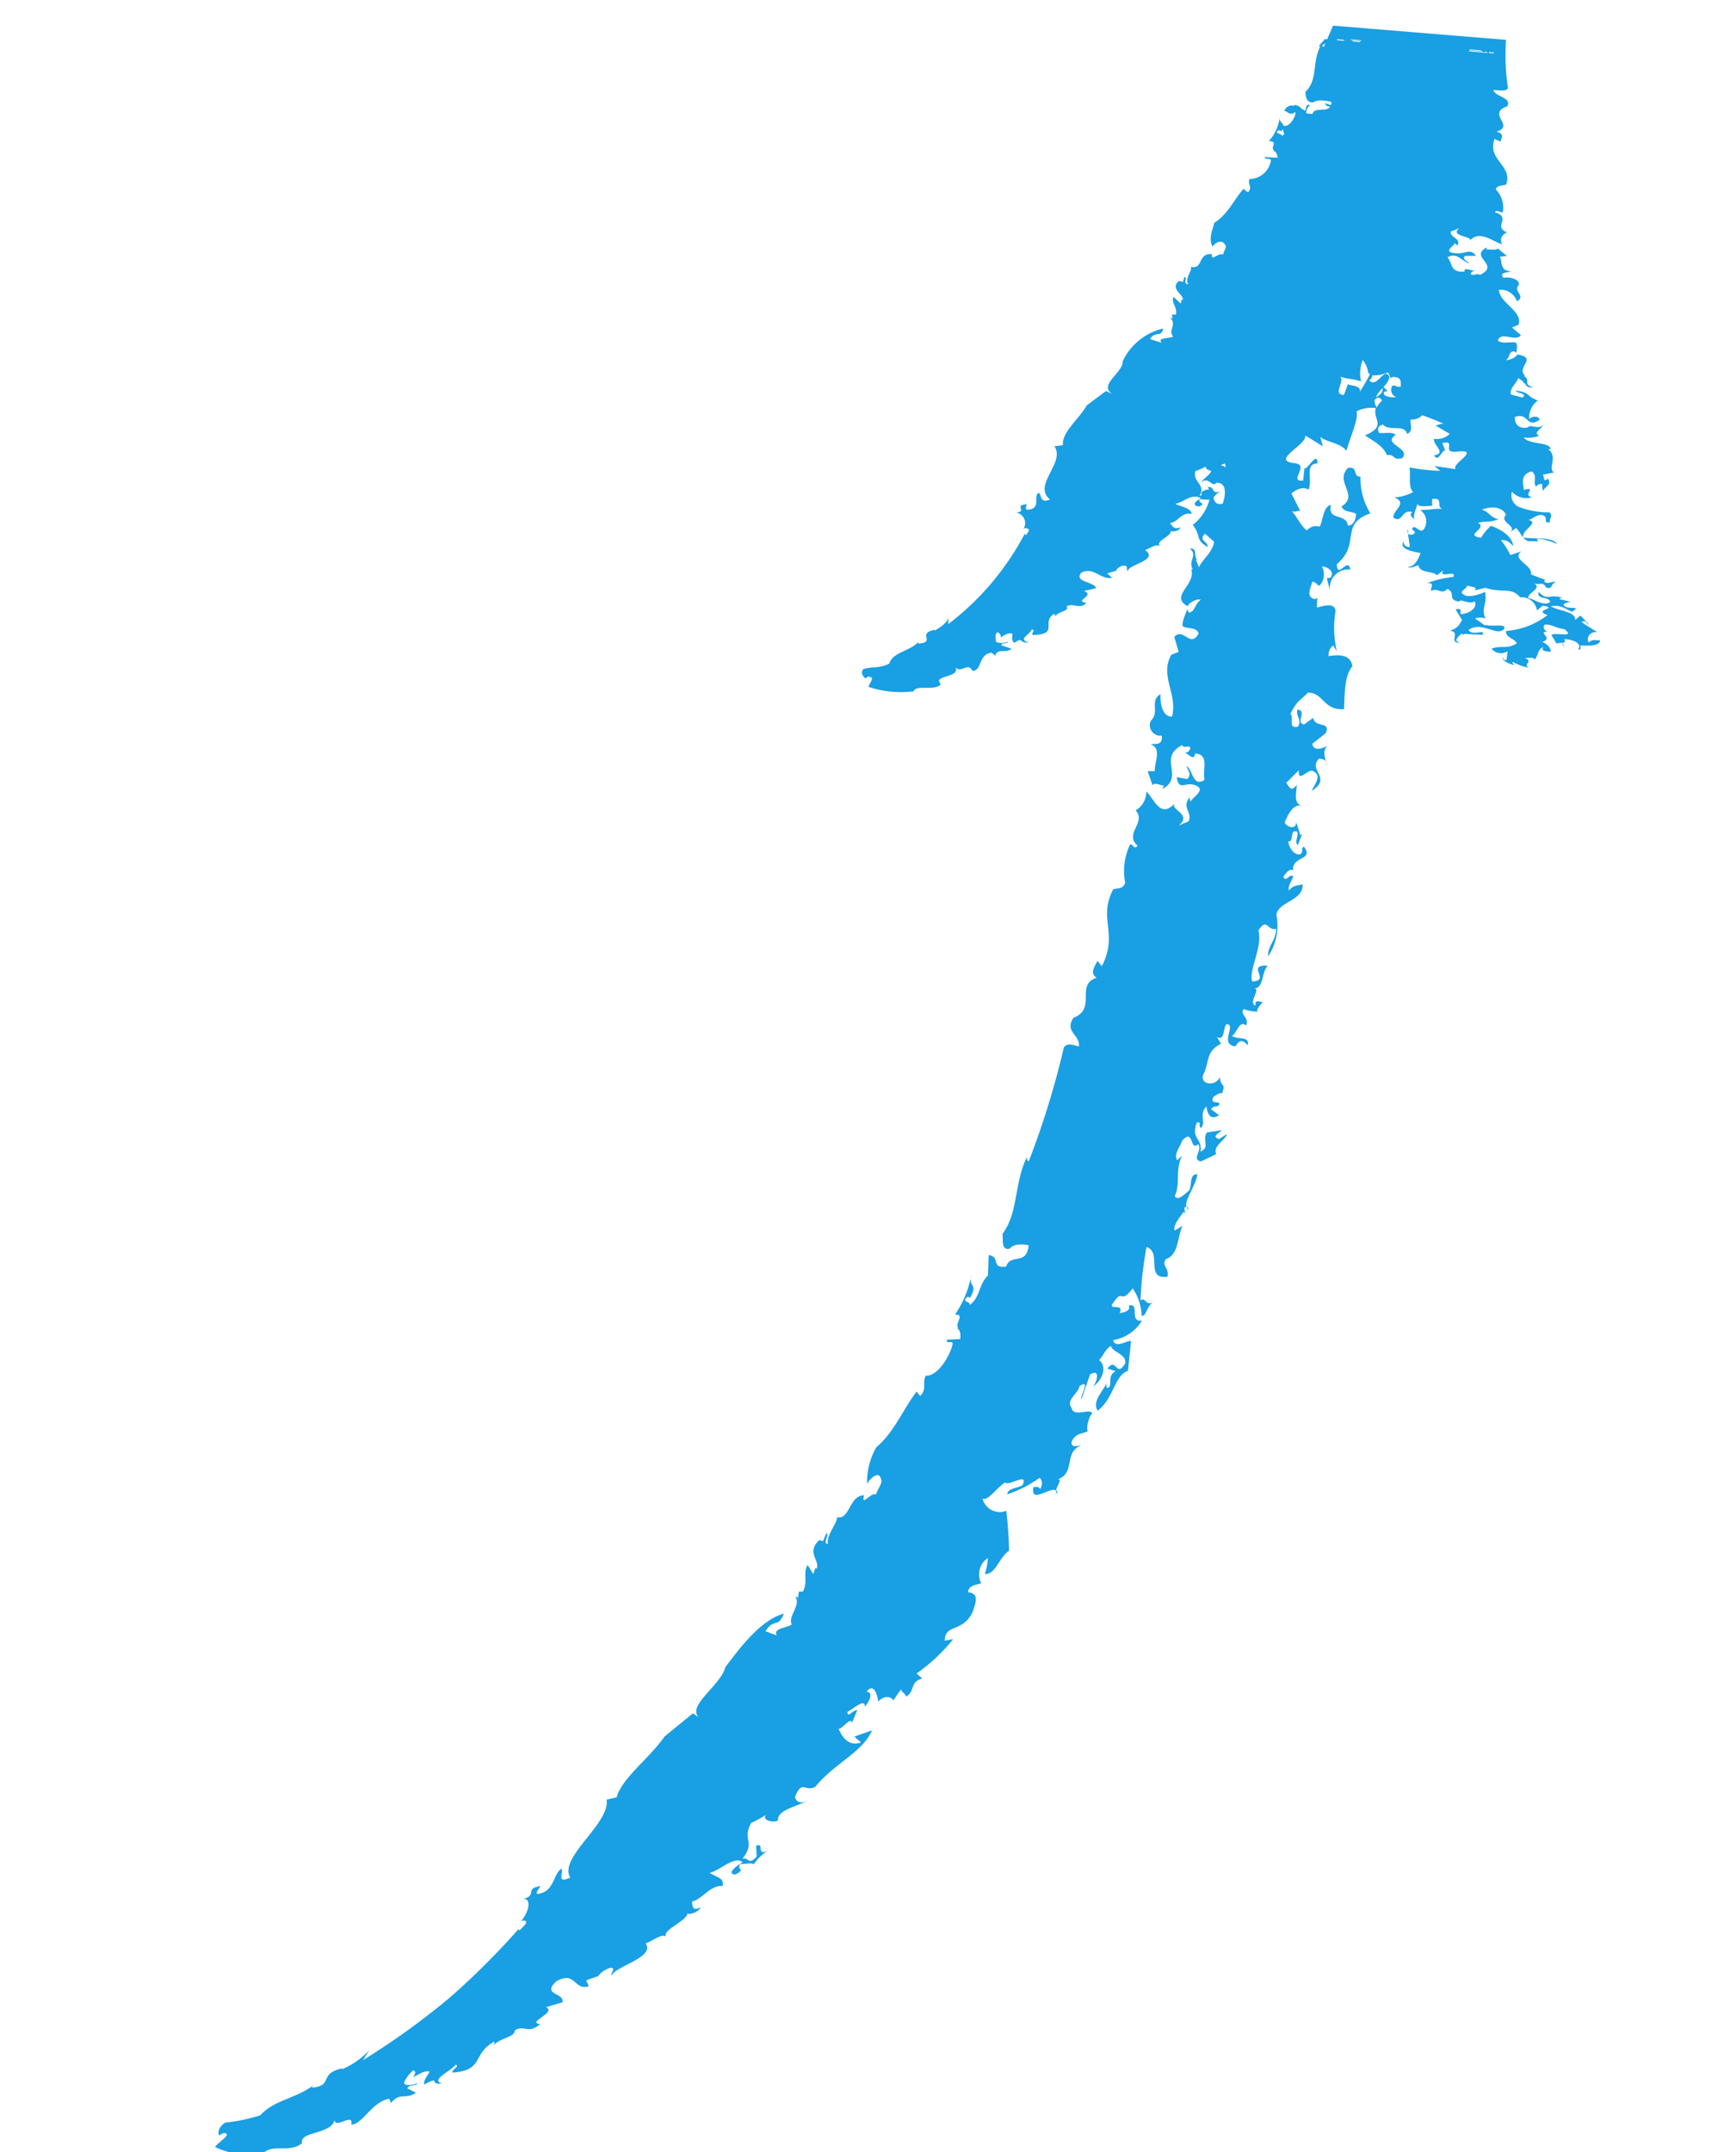 <svg xmlns="http://www.w3.org/2000/svg" width="96.323" height="119.377" viewBox="0 0 96.323 119.377">
  <g id="Gruppe_43" data-name="Gruppe 43" transform="translate(-1567.999 -5173.952)">
    <g id="Gruppe_24" data-name="Gruppe 24" transform="matrix(0.995, -0.105, 0.105, 0.995, 1455.713, 4541.729)">
      <path id="Pfad_48" data-name="Pfad 48" d="M71.921,784.294a.862.862,0,0,0-.1.391C71.939,784.488,71.953,784.366,71.921,784.294Z" transform="translate(4.082 -41.912)" fill="#199fe3"/>
      <path id="Pfad_49" data-name="Pfad 49" d="M88.371,758.574a.382.382,0,0,0-.063-.216C88.289,758.461,88.3,758.547,88.371,758.574Z" transform="translate(6.555 -29.904)" fill="#199fe3"/>
      <path id="Pfad_50" data-name="Pfad 50" d="M96,737.886a.365.365,0,0,0,.1.2C96.1,738.031,96.066,737.91,96,737.886Z" transform="translate(7.715 -24.286)" fill="#199fe3"/>
      <path id="Pfad_51" data-name="Pfad 51" d="M116.692,698.368l-.075-.243C116.591,698.155,116.6,698.224,116.692,698.368Z" transform="translate(11.114 -13.382)" fill="#199fe3"/>
      <path id="Pfad_52" data-name="Pfad 52" d="M115.84,695.511a1.189,1.189,0,0,1-.012.12C115.947,695.631,115.915,695.524,115.84,695.511Z" transform="translate(11.114 -12.655)" fill="#199fe3"/>
      <path id="Pfad_53" data-name="Pfad 53" d="M118.664,649.352c-.127.223-.265.467-.406.718l-.137-.026c-.108.156-.376.286-.347.406l.078-.036c-.575.81-.315,1.849-1.113,2.434.039.171-.067.622.413.617.174-.148.68-.025.976.077a.519.519,0,0,1-.041.174,1.606,1.606,0,0,1-.311-.139c.007.139.114.2.261.227-.236.295-.876-.089-1.021.293a1.2,1.2,0,0,1-.345-.08.683.683,0,0,1,.252-.425c-.2-.122-.242.2-.285.29-.047-.028-.122-.085-.21-.144-.045-.089-.124-.178-.367-.251v.063a.443.443,0,0,0-.6.271c.085-.188.275.341.612.06l0,.112c-.083.283-.434.7-.726.59,0-.171-.261-.227-.137-.577a2.4,2.4,0,0,1-.761,1.335c.561.081,0,.349.243.547l-.067.006c.219.069.2.333.214.42l-.706-.115c-.038.178.354.058.314.235a1.216,1.216,0,0,1-1.285.889c-.158.275.147.47-.154.711-.148-.076-.162-.162-.238-.2-.59.526-.973,1.287-1.8,1.694-.2.492-.417.9-.233,1.319.053-.133.5-.422.673-.085.162.208-.1.354-.14.574-.29-.155-.71.349-.622-.091-.795-.159-.542.825-1.246.569.141.161-.427.628-.224.952-.348-.07.038-.349-.178-.425l-.109.266-.212-.076c-.581.375.207.769.1,1.08l-.072-.04-.049.219-.377-.416c-.176.312.194.643.021,1l-.208-.035.021.262c0-.044-.074-.085-.141-.082.374.378-.223.706.07,1.041-.2.1-.959-.048-.665.288l-.629-.28c.312-.446.613.02.784-.508a3.337,3.337,0,0,0-2.424,1.566c-.043.651-1.519,1.167-.753,1.756l-.345-.208-1.137.676c-.538.745-1.546,1.324-1.55,2.061l-.476.006c.524.987-1.455,2.005-.552,2.911-.621.174-.4-.3-.593-.434-.348.173.093.913-.723.867-.2-.087.154-.391-.121-.3-.545,0,.117.391-.5.389a.6.6,0,0,1,.291.959.194.194,0,0,1,.139-.044c.335.09.055.266-.026.393,0,0-.063-.044-.062-.087a15.124,15.124,0,0,1-4.742,4.534l.049-.39c-.04.3-.627.591-.841.67l.007-.044c-1.038.1.04.7-.979.666l.01-.087c-.535.465-1.5.419-1.725,1.019-.653.233-.9.047-1.461.152-.238.206,0,.479.054.526l.151-.081c.467.066.011.351-.023.568a5.675,5.675,0,0,0,2.448.508c.2-.387,1.214.139,1.554-.243-.46-.546,1.14-.221.9-.845.281.407.723-.24.918.3.542.061.4-.873,1.162-.894.056.091.184.139.174.227.139-.483.629-.071.942-.328l-.516-.235c-.044-.179.348-.036.369-.166-.146.04-.564.073-.676-.105.024-.176-.02-.354.136-.481a.253.253,0,0,1,.163.312s.383-.254.644-.16c.043.177-.114.3.064.529.593-.293.2.049.818.064-.654-.235.13-.439.229-.7.265.094-.09.176.031.312,1.5.116.493-.657,1.295-1.041a.179.179,0,0,1,.047.178c.107-.309.854-.209.684-.521.366-.173.73.277,1.113-.076-.736-.184.584-.353-.071-.667l.695-.086c-.1-.4-1.195-.45-.737-.934.718-.3,1.053.536,1.679.45l-.25-.267.491-.088,0,.045c.017-.177.377-.353.576-.265.131.089-.021.221.11.309-.1-.349,1.819-.409,1.045-1.072.314-.043.587-.3.874-.123-.328-.307.746-.491.639-.779.131.088.552.039.562-.139-.348.1-.406-.084-.535-.3.483-.007.646-.544,1.256-.378-.052-.357-.529-.436-.865-.652.482-.009.918-.506,1.454-.161-.21.094-.635.325-.158.449.486-.144-.062-.177.086-.4a5.105,5.105,0,0,0,.536.086,2.627,2.627,0,0,1-1.071,1.295c.429.65.025.839.7,1.3.06-.312-.5-.4-.072-.748l.457.5c-.136.563-.789.941-.982,1.316l-.133-.436.089.031c-.21-.186.1-.686-.36-.683.436.433-.187.656.049,1.184l-.086-.031c.19.9-1.377,1.34-.411,2.023.031-.156.573-.406.76-.281-.337.157-.415.685-.741.624l-.054-.187c-.247.467-.4.747-.344.934.359.187.716.093.823.468-.535.81-.823-.468-1.361.059l.154.84-.427.122c-.774,1.109.135,2.177-.314,3.416-.624-.07-.56-1-.5-1.31-.679.3-.122.962-.7,1.418a.583.583,0,0,0,.523.876c0,.621-.521.364-.657.423.6.291.091,1,.062,1.493l-.389-.036.186.81c.114-.184.39.039.627.076l-.11.184c1.334-.562-.112-1.743,1.352-2.31.062.25.376-.026.437.225-.109.184-.177.215-.331.213.268.16.43.507.559.1.795.138.3.913.365,1.507-.68.361-.591-.574-.892-.86-.022.218.262.444-.054.717l-.572-.166c.029.808.444.287.959.549.684.325-.306.68-.334.9l-.055-.25c-.488.549.1.783-.167,1.306l-.574.174c.865-.573-.513-.948-.054-1.28-.946.88-1.152-.4-1.543-.782a1.156,1.156,0,0,1-.693.974c.541.73-.789,1.221-.1,1.955-.244.3-.3-.349-.46-.015a3.462,3.462,0,0,0-.438,2c-.161.337-.408.232-.7.285-1.036,1.573.06,2.45-1.074,4.172l-.206-.321c-.242.36-.493.658-.145.924-1.25.272-.14,1.7-1.523,2.082-.576.741.286.951.145,1.6-.233-.047-.567-.318-.837-.025a47.057,47.057,0,0,1-2.6,6.076c-.077-.038-.087-.164-.091-.227-.852,1.39-.775,2.979-1.775,4.069.016.254-.2.951.323.852.231-.255.746-.169,1.052-.073-.224,1.142-1.056.322-1.361,1.043-.905.02-.223-.56-.9-.733l-.158,1.111c-.6.493-.535,1.163-1.21,1.552.224-.193-.523-.223,0-.5,0,.063.074.041.075.1.6-.808-.072-.546.232-1.324a5.515,5.515,0,0,1-1.151,2.149c.6.016-.1.52.115.77l-.077.021c.224.062.129.457.122.584l-.75-.04c-.089.273.375.021.285.293-.1.395-.906,1.682-1.657,1.568-.266.435.016.667-.4,1.077-.143-.084-.131-.209-.2-.25-.844.879-1.451,2.093-2.542,2.83a3.843,3.843,0,0,0-.723,1.977c.1-.205.7-.709.787-.244.113.277-.227.538-.351.87-.274-.178-.918.639-.67-.025-.827-.089-.92,1.3-1.631,1.045.1.21-.742.981-.629,1.422-.37-.041.174-.516-.041-.59l-.227.407-.212-.075c-.8.646-.054,1.088-.3,1.56l-.067-.046-.152.325-.261-.54c-.33.481-.053.894-.409,1.438l-.225-.017-.091.373c.016-.063-.048-.11-.128-.1.263.484-.558,1.056-.362,1.495-.27.17-1.081.085-.89.523l-.6-.3c.547-.7.7-.069,1.117-.863-1.311.2-2.643,1.648-3.544,2.613-.329.948-2.343,1.883-1.756,2.6l-.3-.246-1.694,1.11c-.994,1.141-2.592,2.04-3,3.078l-.567.067c.079,1.327-3.007,2.914-2.46,4.085-.863.3-.278-.376-.443-.538-.509.285-.5,1.234-1.458,1.252-.183-.1.455-.545.06-.4-.664.047-.123.519-.869.573.515.077.175.844-.3,1.278a.347.347,0,0,1,.2-.072c.346.092-.117.355-.3.539a.108.108,0,0,1-.016-.114,41.9,41.9,0,0,1-4.2,3.388,40.966,40.966,0,0,1-5.161,2.951l.4-.505a4.465,4.465,0,0,1-1.632.894l.045-.057c-1.385.156-.552.905-1.8.892l.087-.113c-1.063.627-2.247.572-3.083,1.332a9.319,9.319,0,0,1-1.983.2c-.488.261-.445.606-.414.666l.263-.1c.528.081-.307.444-.552.72a4.347,4.347,0,0,0,2.62.627c.618-.494,1.411.165,2.2-.328-.082-.69,1.664-.3,1.929-1.091-.006.523,1.119-.341.892.354.629.06,1.274-1.152,2.255-1.209-.009.117.112.174.02.289.6-.635.86-.117,1.484-.465l-.45-.285c.1-.23.474-.06.613-.232-.221.059-.777.118-.765-.11a1.962,1.962,0,0,1,.589-.63c.17.112.03.283-.063.4a4.148,4.148,0,0,1,.384-.16.9.9,0,0,1,.558-.085c-.086.237-.391.413-.365.7,1.007-.409.213.059.979.046-.624-.276.522-.6.866-.954.254.109-.258.24-.219.412,1.784.065,1.164-.905,2.484-1.464.043.056-.043.174-.086.234.388-.417,1.248-.333,1.288-.737.584-.264.69.317,1.433-.194-.772-.19,1-.525.424-.9l.929-.173c.185-.534-1.141-.513-.2-1.2,1.125-.471.9.638,1.749.469l-.108-.34.676-.162-.037.062c.146-.247.708-.528.89-.427.1.11-.181.31-.082.419.115-.477,2.529-.746,2.045-1.584.416-.091.933-.467,1.165-.258-.181-.385,1.267-.753,1.312-1.153.1.109.639-.01.771-.261-.488.174-.439-.07-.451-.364.592-.066,1.142-.835,1.777-.673.17-.492-.36-.546-.629-.808.593-.068,1.449-.812,1.877-.4-.316.158-.986.528-.484.645.688-.258.04-.24.368-.571.082.078.62-.029.72.114a2.546,2.546,0,0,1,.875-.684c-.756.28-.108-.462-.637-.331l-.033.6c-.536.491-.444-.059-.806.049.868-.892.063-1.023.7-1.936a6.747,6.747,0,0,0,.863-.354c-.277.274.338.486.619.386.048-.656,1.232-.643,1.761-.96-.5.253-.673-.078-.676-.255.508-.92.543-.206,1.171-.425,1.232-1.218,2.839-1.647,3.458-2.787l-1.007.238.334.362c-.776.188-1.045-.54-1.158-.878.224.021.736-.616.776-.26l.37-.671c-.308,0-.593.409-.555.041.351-.125,1.066-.675.984-.179.327-.3.552-.762.183-.815.47-.505.6.311.576.616.43-.38.821-.152.842.025l.495-.574c.02.176.225.258.246.434.558-.286.25-.77.993-.91l-.291-.307a9.71,9.71,0,0,0,2.224-1.681l-.473.037c.1-.934,1.013-.333,1.683-1.389.309-.618.46-1.032-.121-1.145.084-.388.458-.349.78-.423a1.09,1.09,0,0,1,.518-1.35,3.57,3.57,0,0,1-.259.86c.585.11.861-.815,1.467-1.139A21.315,21.315,0,0,0,92,729.328a.982.982,0,0,1-1.237-.81c.275.18.843-.516,1.338-.761.186.261,1.367-.469.949.254-.327.144-.853.089-.9.412a6.364,6.364,0,0,0,1.87-.717c.139.088.163.391-.028.626-.044-.175-.206-.134-.354-.158-.29.953.914.07,1.223.322.071-.258.532-.707.041-.581,1.191-.176.565-1.475,1.591-1.748-.067-.046-.546.148-.5-.244.291-.518.652-.365.973-.517-.127-.218.273-1.018.335-.91.044-.388-1.079.109-1.091-.453-.319-.47.451-.756.555-1.169.7-.33-.037.52.022.759l.624-1.326c.55-.288.431.32.1.672.708-.4.837-1.138.478-1.414.322-.285.335-.479.731-.722.053.365.873.569.684,1.07-.585.746-.423-.448-1,.165l.442.19c-.468.2-.265.523-.439.831-.238.131-.146-.086-.137-.216-.348.547-.884.9-.653,1.462.98-.59,1.132-1.861,1.908-2.022l.345-1.631c-.224-.061-.936.341-.978-.154a2.279,2.279,0,0,0,1.7-.907c-.756.042.03-1.043-.654-.893.143.343-.463.337-.537.36.316-.55-.523-.224-.365-.529.78-.949.374.141,1.229-.769a2.852,2.852,0,0,1,.335,1.57c.3.035.316-.55.779-.7-.537.234-.443-.376-.754-.15a21,21,0,0,1,.645-2.918c.851.38-.3,1.786.98,1.761.167-.5-.285-.614.01-.976.751-.183.743-1.1,1.114-1.744l-.453.217c-.081-.3.368-.709.593-.981l.078.1-.007-.322a.128.128,0,0,1,.12-.032c-.092-.374.629-1.1.794-1.732-.458-.1-.348.583-.56.855-.143.055-.658.555-.818.218.415-.735.152-1.372.635-2.2l-.288.232c-.17-.335.19-.657.391-1.056.721-.649.343.668.853.291.247.372-.49.764.052.969l.891-.313c-.175-.467.643-.758.7-1.045l-.444.225c-.465-.164.056-.349.2-.468l-.834.035c-.358.388.12.813-.474,1.022.181-.789-.491-.746-.023-1.638.3.02.017.2.176.333.36-.262-.061-.709.429-1.154.029.32.076.841.654.56l-.411-.383c.207-.21.371-.071.438-.161.275-.3-.608-.045-.2-.529.148-.054.361-.2.446-.1.328-.587-.03-.321-.009-.927-.258.494-1.1.339-.927-.19.47-.7.256-1.287,1.188-1.647l-.2-.4c.417.31.4-.424.6-.637.611.036-.546,1.085.383,1.27.322-.461.507-.2.681.008.166-.537-.567-.322-.831-.625.233.045.5-.867.853-.464.248-.434-.306-.624-.04-.927a2.365,2.365,0,0,0,.781.23c-.174-.076.267-.447.323-.524-.146.056-.413-.245-.437.169-.4-.181.422-.9.031-.955.537.057.483-.808.881-1.173-1.242-.184.129.836-.94.786-.171-.614.781-1.814.63-2.774.573-.706.469.083.991.009-.115.727-.554.836-.607,1.472a3.048,3.048,0,0,0,.7-2.265c.248-.724,1.564-.584,1.624-1.507-.444.049-.529.014-.79.261-.044-.256.213-.5.32-.754-.187-.2-.469.336-.542-.048.13-.123.307-.4.553-.3l.013.064c-.015-.889,1.223-.442.748-1.282-.223.025-.029.222-.231.376-.36.085-.614-.429-.614-.781.25.1.168-.281.351-.5.515-.082-.1.6.161.767l.324-.629-.124.123-.162-.765c-.046.508-.654.143-.626-.078.282-.467.562-.937,1.05-.8-.488-.138-.231-.733-.174-1.176-.366.436-.46-.009-.57-.168l.768-.62c-.128.758.514-.086.8.139.449.292.015.7-.216,1.075,1.248-.613-.108-1.145.593-1.736.237.035.49.134.329.417.2-.093-.235-.671.2-1.077-.209.093-.776.274-.811-.2l.8-.5c.38-.661-.535-.323-.6-.923l-.538.309c-.492-.131.281-.754-.284-.854-.139.346.221.6-.075.944-.6.058-.122-.505-.338-.757.5-.722.467-.564,1.1-1.066.866.1.736,1.082,1.893,1.121.11-.761.209-1.87.707-2.31-.024-.7-.723-.73-1.252-.7a.671.671,0,0,1,.313-.568l.169.348a5.561,5.561,0,0,1,.159-2.214c.012-.5-.567-.376-1.007-.313l.079-.537-.136.065c-.512-.189-.176-.63-.041-.976.238.029.224.25.377.249a.913.913,0,0,0,.237-1.04c.239.029.706.31.423.659-.069.032-.152,0-.222.032l.108.662a1.02,1.02,0,0,1,1.247-1.016c-.069-.758-.771.511-.722-.374,1.471-.99.355-2.179,2.149-2.608a3.643,3.643,0,0,1-.33-2.08c-.48-.057-.022-.568-.636-.559-.857.706.486,1.57-.583,2.09.114.376.554.308.761.5-.058.314-.2.6-.512.6-.071-.757-1.095-.336-.833-1.251-.439.067-.524.823-.736,1.139a.664.664,0,0,0-.729.134c-.313-.282-.481-.843-.729-1.155.191.123.375-.036.481.058l-.394-1.033c.38-.256.754-.293.965-.105.3-.509-.076-1.476.643-1.393.091-.693-.489.166-.708.2l-.02-.062-.158.725c-.852-.02.445-.791-.314-1-1.476-.291.782-.953.69-1.486l.914.709-.089-.534c.338.341,1.055.423,1.365.921.248-.695.857-1.653.784-2.124a1.824,1.824,0,0,1,1.084-.063c-.27.581.542,1.048-.761,1.439.382.324.967.7,1.093,1.218.486-.027.242.34.833.254.55-.53-1.073-.882-.219-1.329-.248-.212-.651-.118-.923-.206-.061-.2-.026-.388.27-.428.352.449,1.19.073,1.275.653.4-.094.2-.557.289-.771a.79.79,0,0,0,.657-.166,12.6,12.6,0,0,1,1.141.6c-.232-.05-.351.067-.489.023l.76.564a1.06,1.06,0,0,1-.9.182c-.1.341.639.863-.09.908.178.422.409-.161.608-.209l.043.034-.127-.447c.833-.1-.124.523.689.55,1.539-.021-.388.66-.1.963l-1.156-.3.291.3a10.754,10.754,0,0,1-1.674-.365c.033.447-.209,1.1.06,1.374a2.474,2.474,0,0,1-1.076.191c.777.4-.217.725-.159,1.116.489.377.476-.457,1.074-.2-.254.146.013.352.145.454-.228-.107.058-.572.186-.884.024.225.559.158.794.2l.041-.378c.673-.028.141.449.512.594-.616-.061-.623,0-1.239-.061a.769.769,0,0,1,.092,1.086c-.2.182-.33-.109-.519-.182-.391.11.319.3-.169.407-.383-.017-.084-.2-.222-.3l.039.961a.287.287,0,0,1-.313-.364c-.21.311-.029.513.865.768-.164.345-.426.754-.8.679.183.134.381.012.622-.014-.018.449.853.407.941.662l.389-.242c-.345.466.766.018.518.423a6,6,0,0,0-1.488.19c.478.01.138.29.183.451.435-.152.521.3.91-.015.474.325-.106.571.561.77.092-.187.58.258.865.071.148.347-.323.659-.852.625,0-.128.137-.348-.245-.287l.3.635c-.186.19-.229.411-.752.507.673.127-.224.671.544.733-.531-.158.036-.415.083-.509l.133.086a.075.075,0,0,1,.01-.055l1.006.155c.279-.317-.619.034-.723-.348.756-.439,1.538.566,1.962.154.185-.313-.624-.154-1.011-.342v.062l-.535-.473a1.072,1.072,0,0,1,.576.065c-.2-.63.216-.783.123-1.472-.1.062-.961.3-1.195.016-.282-.193.245-.281.251-.469.139.1.666.136.374.32l.623-.085c.9.417,1.425.081,1.865.731a.85.85,0,0,1,.848.817l.354-.232c.91.274-.619.156.2.552a4.3,4.3,0,0,1-2.377.635c-.076.375.409.433.522.743-.606.288-.767.009-1.43.141a.672.672,0,0,0,.876.24l-.113.473c-.141.033-.2-.123-.2-.186-.084.19.363.466.652.523-.048-.031-.2-.123-.106-.187a2.728,2.728,0,0,0,.884.42c-.44-.21.315-.35-.223-.558.191,0,.573-.012.535.145.317-.287.162-.5.583-.662-.271.24.267.288.353.317.069-.19-.179-.508-.416-.595.757-.135-.371-.642.5-.531-.286,0-.4-.242-.261-.4.336-.033.637.269,1.073.354.606.6-.57.07-.753.256l.239.494c.092-.067.608.121.446-.2.531.082.975.346.7.658.243.025.136-.156.132-.216.24.025,1.157.215,1.135-.208.007.121-.436-.142-.615.1-.15-.149.016-.637.5-.525-.2-.178-.646-.5-.8-.652.332-.1.2.118.392.176l-.411-.539-.324.216c.116-.454-.869-.6-1.262-.9.621-.033.768.242,1.15.421.666-.311-.428-.088-.432-.455a.811.811,0,0,1,.429-.094l-.623-.21c.035-.067.123-.068.185-.052-.76-.343-.817.13-1.292-.468-.184.43.53.278.581.613-.38.247-.91-.274-1.2-.339.044-.338.945-.484.327-.826.38.248.574-.057.72.341.385.185.236-.151.572-.24-.144-.092-.623.148-.622-.157h.094l-.8-.406c.2-.487-1.025-.939-.392-1.325l-.627.139a4.419,4.419,0,0,0-.432-.875c.382.011.463.2.642.388-.01-.524-.506-.938-1.11-1.239a2.868,2.868,0,0,0-.614.6c-.987-.253.462-.452-.087-.844.628-.068.57.084,1.158-.078-.469-.141-.457-.449-.863-.623.6-.16,1.141-.012,1.306.423-.459.383.574.665.121.989l.351-.2c.265.316.2.528.565.783l-.1,0,.662.078-.036-.153a3.167,3.167,0,0,1,1.079.418c-.228-.457-1.219-.391-1.833-.561-.064-.433,1.006-.7.4-.936.293-.052.551-.316.872-.152.225.218-.125.42.307.4-.078-.245.2-.175.04-.542a4.662,4.662,0,0,1-1.689-.486.7.7,0,0,1-.283-.872,1.074,1.074,0,0,0,1.1.416c-.61-.118.355-.592-.427-.445-.01-.335-.138-.891.543-.976.316.292-.044.625.156.879,0-.074.161-.159.331-.129v.394c.278-.32.512-.28.365-.648-.052.028-.153.083-.2.051-.038-.092-.025-.212-.063-.3l.63-.059c-.355-.258.342-.851-.2-1.333l.138.038c.068-.417-1.187-.374-1.407-.815a1.667,1.667,0,0,0,.866,0c-.352-.2.152-.352.285-.584-.331.279-.7-.139-.874.06-.639.047-.691-.416-.644-.657.806-.18.532.709,1.331.312.048-.237-.423-.274-.554-.1a1.165,1.165,0,0,1,.583-.985c-.658-.325-.337-.479-1.166-.672.057.188.639.176.35.425l-.628-.236c-.084-.342.43-.633.485-.871l.282.239-.1-.009c.268.086.143.409.59.357-.581-.2-.046-.4-.462-.68l.1.009c-.506-.506.852-.918-.335-1.218.026.094-.408.294-.637.24.271-.126.154-.442.493-.438l.12.1c.067-.3.13-.475.01-.579-.414-.075-.731.014-.964-.2.246-.526.964.2,1.309-.163l-.446-.478.371-.11c.342-.718-.888-1.268-.879-2.04a.958.958,0,0,1,.933.733c.564-.235-.2-.577.2-.892.1-.293-.465-.521-.821-.478-.222-.369.377-.256.49-.3-.687-.128-.417-.585-.553-.883l.391-.006-.461-.47c-.046.118-.393,0-.637,0l.044-.118c-1.093.432.7,1.035-.545,1.48-.143-.144-.359.044-.5-.1.046-.119.1-.142.253-.152-.315-.076-.588-.273-.58-.02-.825-.023-.593-.528-.857-.883.541-.266.775.306,1.159.455-.051-.132-.4-.248-.185-.436l.614.06c-.312-.485-.532-.142-1.127-.264-.781-.149.058-.433.008-.566l.143.148c.279-.365-.373-.468-.284-.8l.5-.142c-.658.4.81.541.483.771.612-.593,1.265.168,1.78.367-.1-.263-.017-.5.335-.628-.769-.4.371-.779-.55-1.178.13-.2.415.192.453-.019a1.439,1.439,0,0,0-.267-1.232c.046-.213.322-.163.59-.209.512-1-.928-1.488-.367-2.588l.306.188c.116-.23.263-.421-.164-.571,1.108-.215-.475-1.053.75-1.337.312-.473-.593-.575-.677-.98.243.023.664.18.818-.01a12.483,12.483,0,0,1,.175-2.683Zm8.7,2.465-.255-.049a.4.4,0,0,0-.016-.056l.291.056C127.381,651.786,127.366,651.8,127.361,651.817Zm-7.678-1.473-.07-.066.473.091a.608.608,0,0,1-.06.041Zm6.31,1.21.037-.045.7.135a.179.179,0,0,0,.192.037l.062.012a.263.263,0,0,1,.038.06Zm.716.06-.661-.127.024-.029.61.117A.348.348,0,0,0,126.71,651.614Zm-6.566-1.294v0c-.011.011-.022.016-.032.025l-.531-.1c-.015-.015-.029-.029-.044-.042Zm-1.358-.2.357.068c.023.024.048.046.072.067l-.4-.076C118.807,650.158,118.794,650.138,118.786,650.119Zm-.667.174.011,0-.1.179a.176.176,0,0,1-.087-.1ZM115.1,654.8c.007.043.075.036.084.08a.913.913,0,0,0,.1-.119c.016.092.033.187.053.288a.676.676,0,0,1-.164.094C115.348,655.039,114.643,654.93,115.1,654.8Zm-3.252,14.75,0-.012.016,0Zm-2.781,5.086a.338.338,0,0,0,.113-.068l-.008.018A.272.272,0,0,1,109.063,674.637Zm.729.427c-.367.055-.44-.155-.477-.381a1.093,1.093,0,0,1,.424-.31c-.56.145-.261-.35-.677-.3l.062.144c-.084-.034-.2-.028-.417.075a.319.319,0,0,0-.032.2.259.259,0,0,0-.114-.005c.439-.587-.311-.747-.093-1.376a3.807,3.807,0,0,0,.621-.194c-.078.1.077.207.265.275-.1.211-.452.352-.651.6.492-.381.575.367.869.082C110.2,673.932,109.98,674.686,109.792,675.064Zm.117-2.124a1.064,1.064,0,0,1,.233-.078.6.6,0,0,1,.025.229A.533.533,0,0,0,109.909,672.94Zm7.48-3.734-.281.573c-.652-.113.153-.726-.1-1.035.542.24.588.146,1.127.386a1.967,1.967,0,0,1,.216-1.173,1.532,1.532,0,0,1,.231.746c.02.035.056.046.085.07-.156.282-.455.643-.657.926C118.127,669.35,117.581,669.329,117.389,669.206Zm1.463,1.454a.579.579,0,0,1-.069-.447c.138-.09.266-.176.4.1A1.086,1.086,0,0,0,118.852,670.66Zm0-.577a2.064,2.064,0,0,1,.43-.462C119.307,669.834,119.119,669.994,118.85,670.084Zm1.449-.428c-.243.008-.309-.127-.458-.11a.419.419,0,0,0,.141.656c-.243.009-.795-.11-.644-.354.055-.027.147-.017.2-.044l-.206-.232a1.234,1.234,0,0,0,.394-.506c-.222-.688-.737.582-1.139.054a.352.352,0,0,0,.2-.259,2.037,2.037,0,0,0,.884-.071l.12.333.107-.054C120.468,669.13,120.3,669.432,120.3,669.655Z" transform="translate(0)" fill="#199fe3"/>
      <path id="Pfad_54" data-name="Pfad 54" d="M117.146,694.71c.017.012.029.017.047.03A.141.141,0,0,0,117.146,694.71Z" transform="translate(11.114 -12.428)" fill="#199fe3"/>
      <path id="Pfad_55" data-name="Pfad 55" d="M115.84,695.511l.008-.071-.1.106A.1.1,0,0,1,115.84,695.511Z" transform="translate(11.114 -12.634)" fill="#199fe3"/>
      <path id="Pfad_56" data-name="Pfad 56" d="M112.217,696.712c.011.06.073.076.137.142Z" transform="translate(11.114 -12.986)" fill="#199fe3"/>
    </g>
  </g>
</svg>
